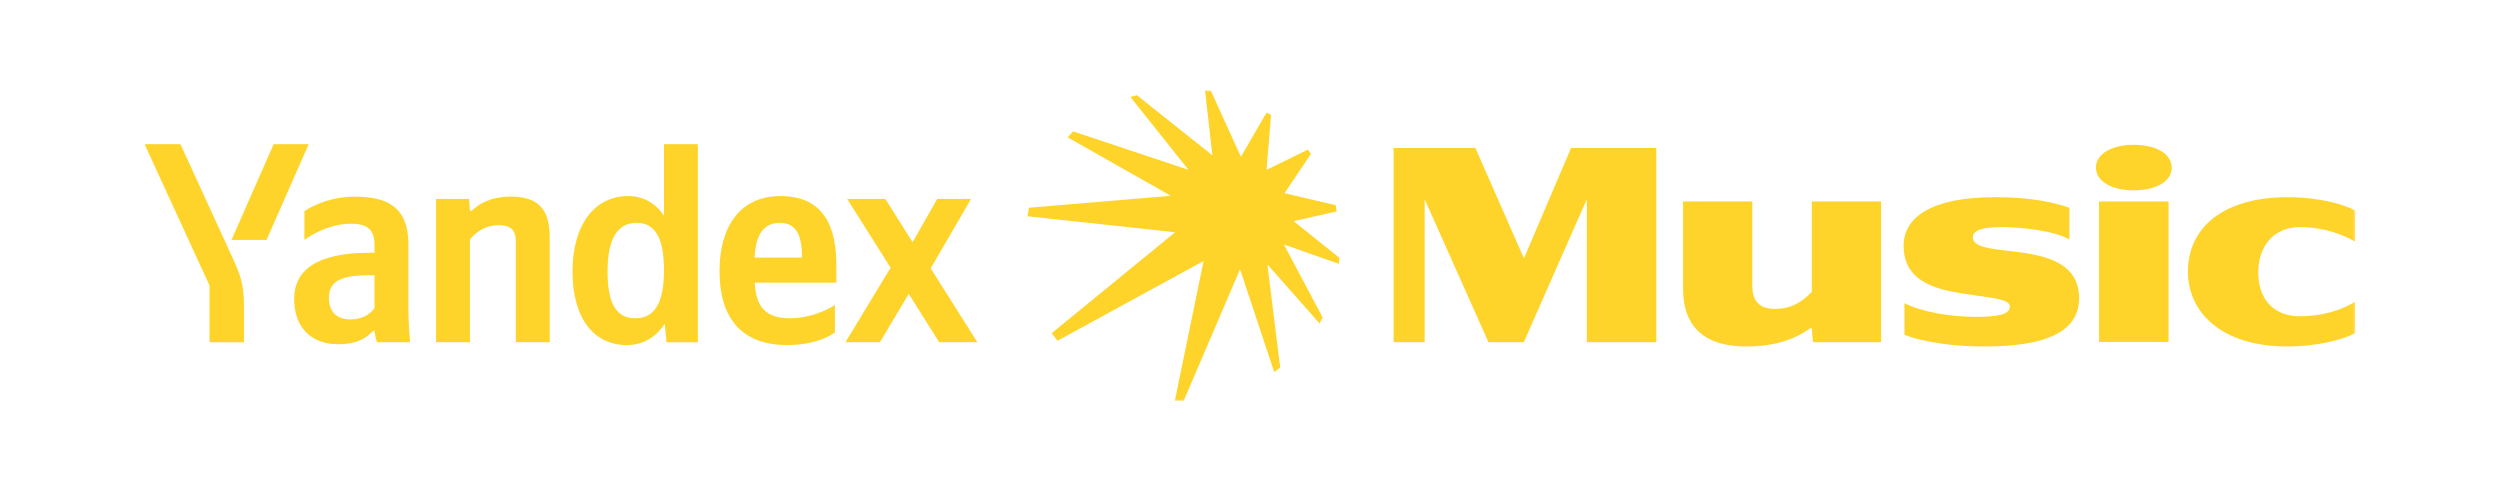 <?xml version="1.0" encoding="UTF-8"?> <svg xmlns="http://www.w3.org/2000/svg" width="830" height="162" viewBox="0 0 830 162" fill="none"> <mask id="mask0_579_142" style="mask-type:luminance" maskUnits="userSpaceOnUse" x="48" y="30" width="734" height="104"> <path d="M781.913 30H48V133.1H781.913V30Z" fill="white"></path> </mask> <g mask="url(#mask0_579_142)"> <path d="M135.592 81.171C135.592 69.629 129.727 65.281 117.808 65.281C110.336 65.281 104.471 67.835 101.065 70.105V79.659C104.283 77.294 110.148 74.27 116.484 74.27C121.873 74.27 124.332 76.165 124.332 81.271V83.919H122.538C105.324 83.919 97.658 89.596 97.658 99.244C97.658 108.892 103.524 114.281 112.225 114.281C118.843 114.281 121.685 112.104 123.861 109.833H124.332C124.426 111.063 124.803 112.669 125.185 113.616H136.157C135.78 109.739 135.592 105.862 135.592 101.98V81.171ZM124.338 102.262C122.92 104.345 120.273 106.045 116.296 106.045C111.566 106.045 109.201 103.209 109.201 98.95C109.201 93.367 113.078 91.384 122.726 91.384H124.332V102.262H124.338Z" fill="#FED42B"></path> <path d="M90.845 47.879L76.85 79.659H88.486L102.482 47.879H90.845Z" fill="#FED42B"></path> <path d="M59.919 47.879H48L69.567 94.796V113.622H81.01V102.462C81.01 94.043 79.968 91.584 76.75 84.583L59.919 47.879Z" fill="#FED42B"></path> <path d="M324.485 113.616L308.989 89.09L322.402 66.04H311.148L302.976 80.412L293.934 66.04H281.256L295.675 88.878L280.691 113.616H292.134L301.706 97.573L311.807 113.616H324.485Z" fill="#FED42B"></path> <path d="M259.124 65.093C245.411 65.093 238.881 75.594 238.881 89.972C238.881 106.527 247.017 114.563 261.395 114.563C268.584 114.563 273.879 112.669 277.191 110.404V101.226C273.691 103.591 267.825 105.674 262.342 105.674C254.141 105.674 250.959 101.809 250.565 93.849H277.668V87.889C277.668 71.335 270.384 65.093 259.13 65.093H259.124ZM258.936 73.982C264.519 73.982 266.219 78.618 266.219 84.577V85.525H250.541C250.806 78 253.547 73.982 258.936 73.982Z" fill="#FED42B"></path> <path d="M220.437 71.605C217.56 67.34 213.436 65.093 208.518 65.093C197.64 65.093 190.074 74.27 190.074 90.16C190.074 106.05 197.452 114.563 208.047 114.563C213.336 114.563 217.73 112.116 220.701 107.456L221.29 113.622H231.697V47.879H220.442V71.605H220.437ZM210.882 105.674C204.735 105.674 201.705 100.944 201.705 90.16C201.705 79.377 204.923 73.988 211.353 73.988C217.407 73.988 220.437 78.812 220.437 89.784C220.437 100.756 217.218 105.674 210.882 105.674Z" fill="#FED42B"></path> <path d="M169.549 65.281C162.83 65.281 158.859 67.74 156.589 70.011H156.024L155.741 66.04H144.77V113.616H156.024V79.471C158.106 76.918 161.413 74.741 165.484 74.741C169.555 74.741 171.255 76.441 171.255 80.036V113.616H182.509V78.901C182.509 69.441 178.726 65.281 169.549 65.281Z" fill="#FED42B"></path> <path d="M443.762 70.199L443.474 68.122L426.448 64.145L435.249 51.091L434.208 49.673L420.489 56.391L422.007 38.136L420.489 37.377L411.976 52.038L401.952 30H400.057L402.516 51.567L377.455 31.606L375.278 32.177L394.574 56.391L356.264 43.619L354.47 45.608L388.709 64.998L341.603 68.969L341.133 71.811L390.127 77.105L349.169 110.592L351.063 113.145L399.587 86.659L390.033 133.1H392.968L411.694 89.401L423.042 123.546L425.031 122.034L420.777 87.795L438.085 107.373L439.126 105.385L426.26 81.171L444.515 87.607L444.703 85.618L429.478 73.417L443.762 70.199Z" fill="#FED42B"></path> <path d="M601.533 96.871C598.033 100.466 594.532 102.549 589.238 102.549C583.943 102.549 581.766 99.807 581.766 94.701V66.892H558.781V95.836C558.781 109.079 566.535 115.038 579.778 115.038C588.102 115.038 595.291 113.144 600.968 108.985H601.533L601.91 113.62H624.518V66.892H601.533V96.877V96.871Z" fill="#FED42B"></path> <path d="M505.94 85.759L489.826 49.107H462.676V113.615H472.989V66.168L494.173 113.615H505.904L526.807 66.156V113.615H549.886V49.107H521.606L505.94 85.759Z" fill="#FED42B"></path> <path d="M669.64 83.63C661.886 82.683 654.979 82.306 654.979 78.806C654.979 76.252 658.574 75.399 664.721 75.399C671.911 75.399 682.694 76.817 687.042 79.559V68.963C680.323 66.692 672.664 65.463 662.356 65.463C641.266 65.463 631.994 72.081 631.994 81.635C631.994 91.189 638.995 94.972 647.79 96.772C658.103 98.855 667.275 98.667 667.275 101.785C667.275 104.338 663.586 105.191 655.832 105.191C647.225 105.191 637.86 103.491 632.282 100.649V111.15C635.024 112.286 644.013 115.027 659.05 115.027C679.294 115.027 690.266 110.109 690.266 99.043C690.266 87.312 679.294 84.853 669.646 83.624L669.64 83.63Z" fill="#FED42B"></path> <path d="M763.658 75.405C771.7 75.405 777.942 77.958 781.913 80.229V69.916C778.695 68.022 770.276 65.469 759.492 65.469C737.737 65.469 726.389 75.876 726.389 90.154C726.389 103.679 737.455 115.033 759.492 115.033C768.382 115.033 777.465 113.045 781.913 110.586V100.179C777.277 103.108 770.47 105.003 763.658 105.003C754.292 105.003 749.75 98.761 749.75 90.436C749.75 82.112 754.48 75.399 763.658 75.399V75.405Z" fill="#FED42B"></path> <path d="M719.958 66.892H696.879V113.526H719.958V66.892Z" fill="#FED42B"></path> <path d="M708.328 48.066C701.421 48.066 695.844 50.902 695.844 55.632C695.844 60.362 701.427 63.197 708.328 63.197C715.611 63.197 721.005 60.362 721.005 55.632C721.005 50.902 715.517 48.066 708.328 48.066Z" fill="#FED42B"></path> </g> </svg> 